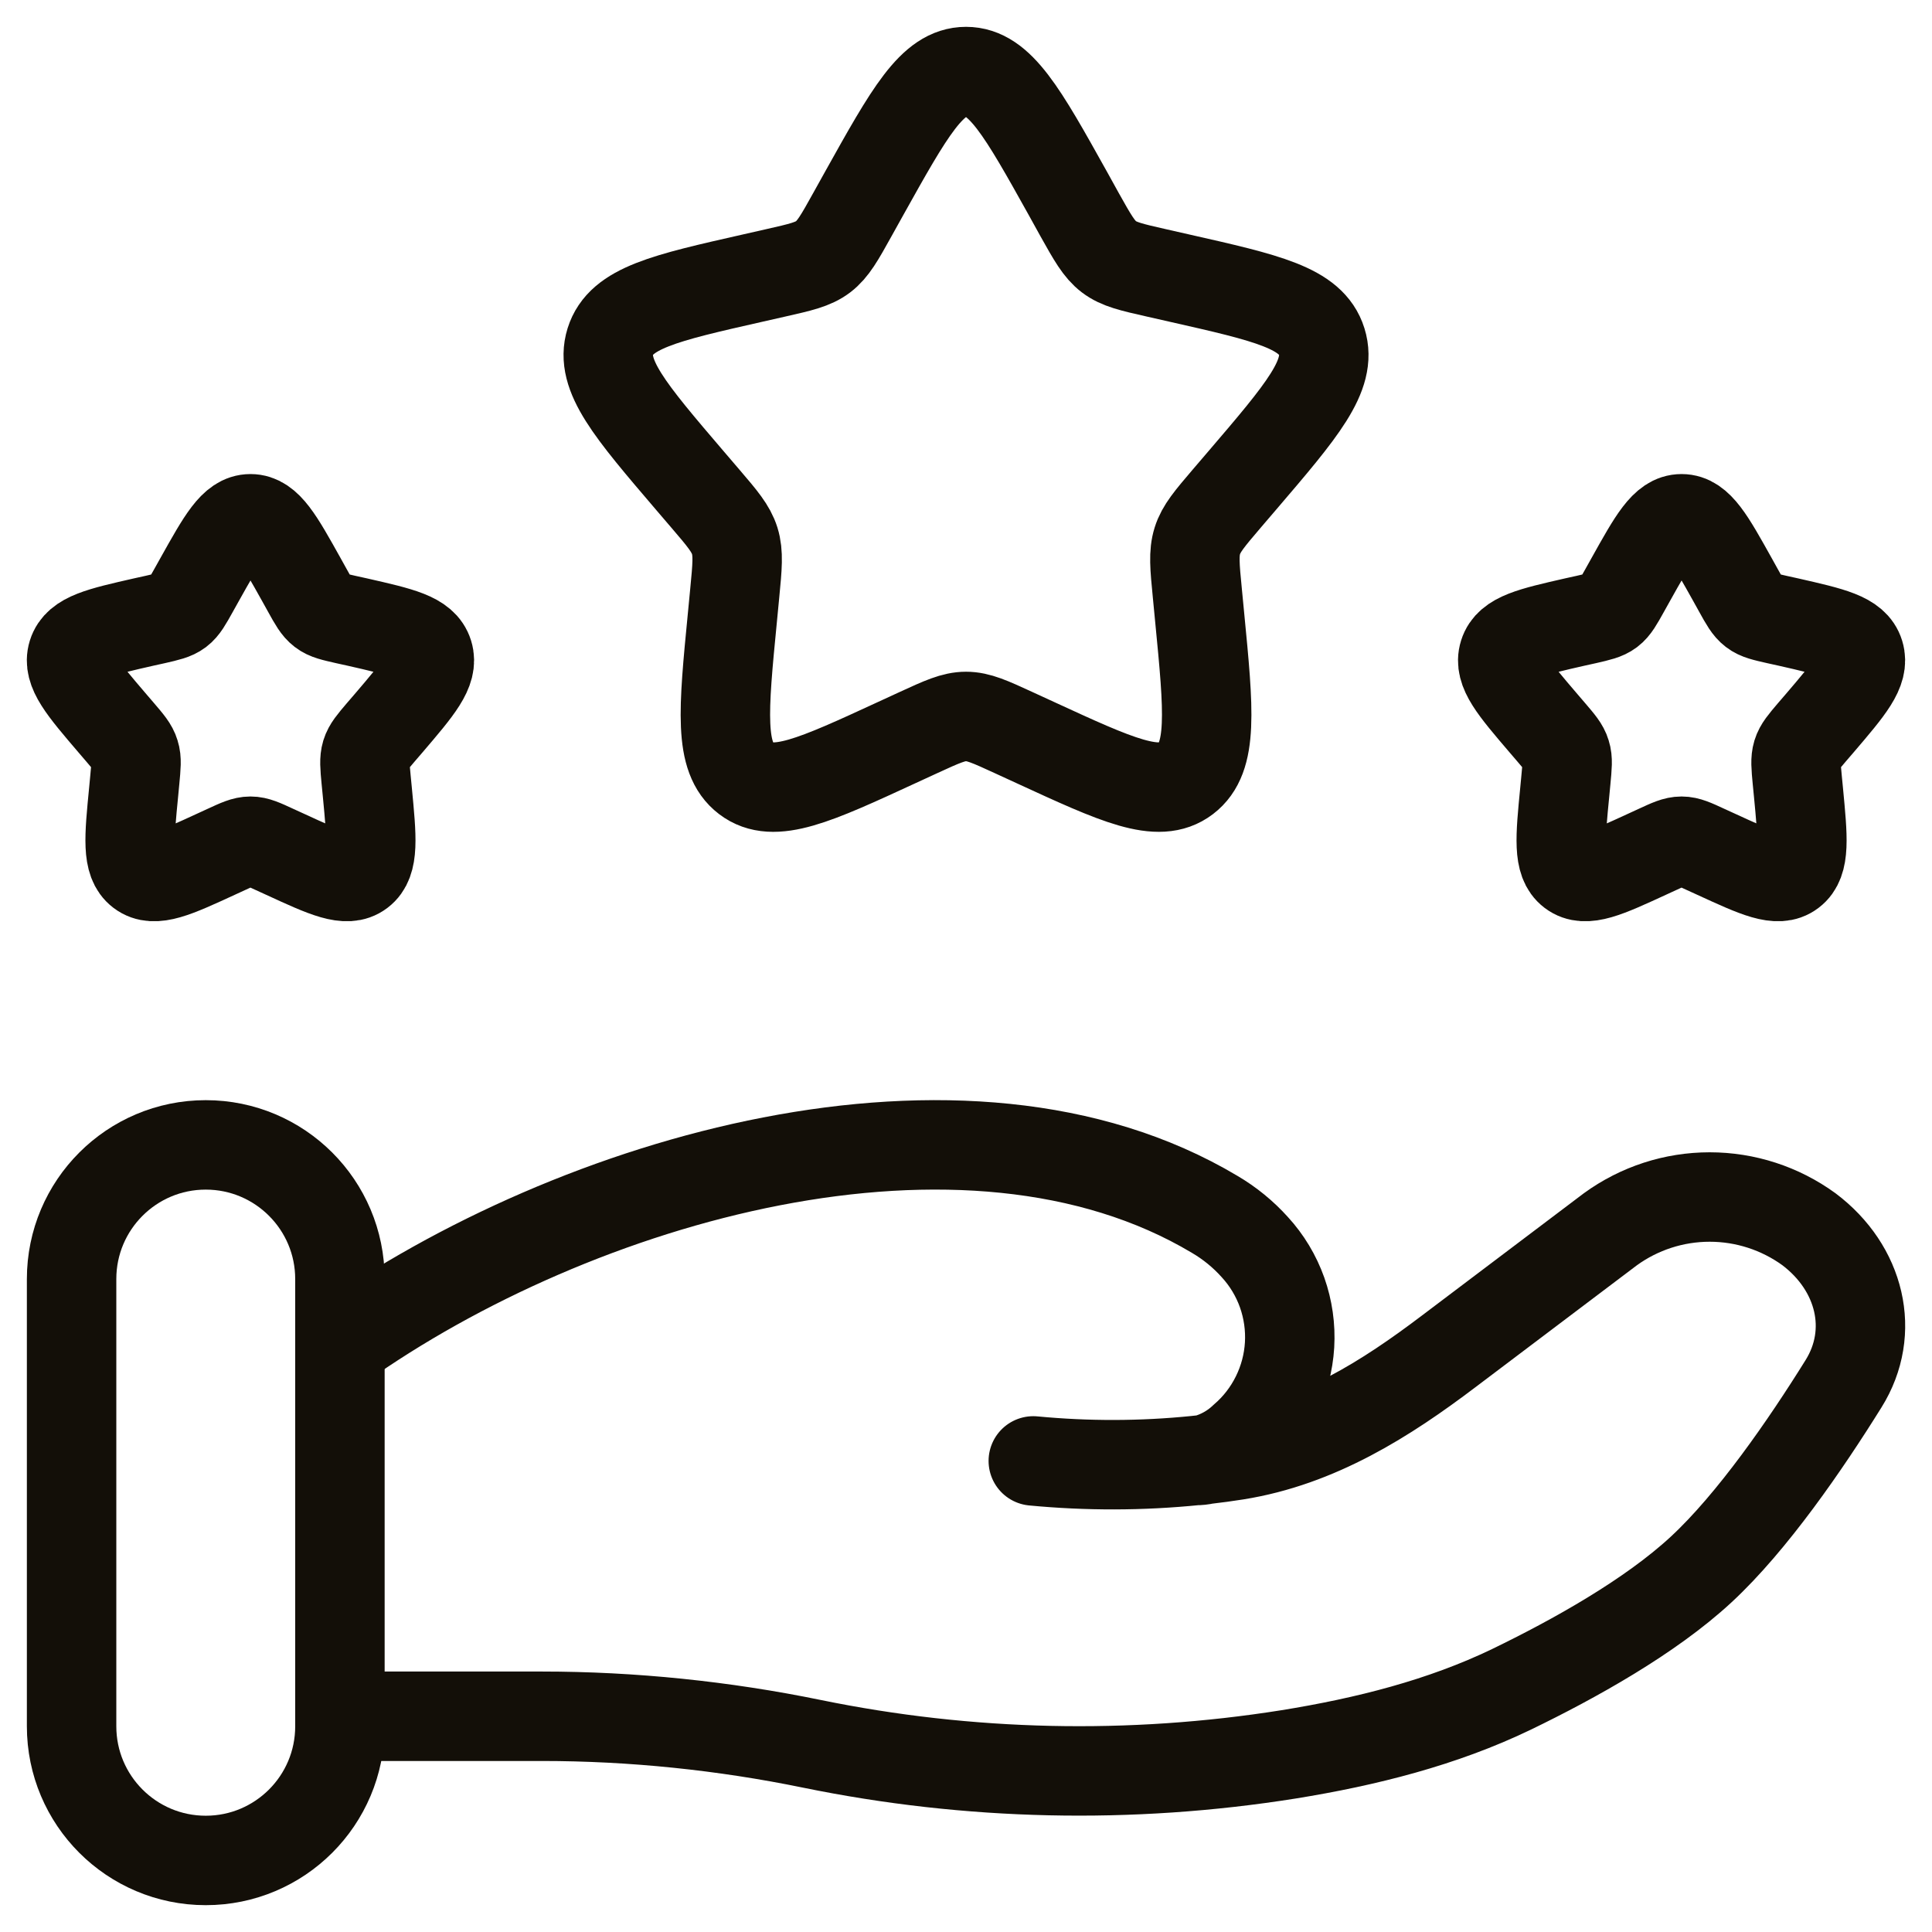 <svg preserveAspectRatio="none" width="100%" height="100%" overflow="visible" style="display: block;" viewBox="0 0 54 54" fill="none" xmlns="http://www.w3.org/2000/svg">
<g id="Group">
<path id="Vector" d="M24.153 5.407C25.421 3.135 26.053 2 27.001 2C27.948 2 28.581 3.135 29.848 5.407L30.173 5.995C30.536 6.643 30.716 6.965 30.996 7.178C31.276 7.39 31.626 7.47 32.326 7.628L32.961 7.772C35.421 8.328 36.651 8.607 36.943 9.547C37.236 10.488 36.398 11.47 34.721 13.43L34.286 13.938C33.811 14.495 33.573 14.773 33.466 15.117C33.358 15.463 33.393 15.835 33.466 16.578L33.531 17.253C33.786 19.87 33.911 21.177 33.146 21.76C32.381 22.343 31.228 21.81 28.926 20.75L28.328 20.475C27.676 20.175 27.348 20.025 27.001 20.025C26.653 20.025 26.326 20.175 25.673 20.475L25.076 20.75C22.776 21.812 21.621 22.343 20.856 21.76C20.091 21.177 20.216 19.87 20.471 17.255L20.536 16.578C20.608 15.835 20.643 15.463 20.536 15.117C20.428 14.773 20.191 14.492 19.716 13.938L19.281 13.43C17.606 11.47 16.766 10.488 17.058 9.547C17.351 8.607 18.581 8.328 21.041 7.772L21.676 7.628C22.376 7.47 22.726 7.39 23.006 7.178C23.286 6.965 23.466 6.643 23.826 5.995L24.153 5.407ZM45.576 16.205C46.211 15.068 46.526 14.5 47.001 14.5C47.476 14.5 47.791 15.068 48.426 16.205L48.588 16.497C48.768 16.823 48.858 16.983 48.998 17.09C49.138 17.198 49.313 17.235 49.663 17.315L49.981 17.385C51.211 17.665 51.826 17.802 51.971 18.275C52.116 18.747 51.698 19.235 50.861 20.215L50.643 20.468C50.406 20.747 50.286 20.887 50.233 21.06C50.181 21.233 50.198 21.418 50.233 21.79L50.266 22.128C50.391 23.435 50.456 24.09 50.073 24.38C49.691 24.67 49.116 24.405 47.963 23.875L47.663 23.738C47.338 23.587 47.173 23.512 47.001 23.512C46.826 23.512 46.663 23.587 46.336 23.738L46.038 23.875C44.888 24.405 44.313 24.67 43.928 24.38C43.546 24.09 43.608 23.435 43.736 22.128L43.768 21.79C43.803 21.415 43.823 21.23 43.768 21.06C43.716 20.885 43.596 20.747 43.358 20.468L43.141 20.215C42.303 19.235 41.883 18.745 42.031 18.275C42.178 17.805 42.791 17.665 44.021 17.385L44.338 17.315C44.688 17.235 44.863 17.195 45.003 17.09C45.143 16.983 45.233 16.82 45.413 16.497L45.576 16.205ZM5.576 16.205C6.213 15.068 6.526 14.5 7.001 14.5C7.476 14.5 7.791 15.068 8.426 16.205L8.588 16.497C8.768 16.823 8.858 16.983 8.998 17.09C9.138 17.198 9.313 17.235 9.663 17.315L9.981 17.385C11.211 17.665 11.826 17.802 11.973 18.275C12.118 18.745 11.698 19.235 10.861 20.215L10.643 20.468C10.406 20.747 10.286 20.887 10.233 21.06C10.181 21.233 10.198 21.418 10.233 21.79L10.266 22.128C10.391 23.435 10.456 24.09 10.073 24.38C9.691 24.67 9.113 24.405 7.963 23.875L7.663 23.738C7.338 23.587 7.173 23.512 7.001 23.512C6.826 23.512 6.663 23.587 6.336 23.738L6.038 23.875C4.888 24.405 4.313 24.67 3.928 24.38C3.546 24.09 3.608 23.435 3.736 22.128L3.768 21.79C3.803 21.415 3.823 21.23 3.768 21.06C3.716 20.885 3.596 20.747 3.358 20.468L3.141 20.215C2.303 19.235 1.883 18.745 2.028 18.275C2.176 17.802 2.791 17.665 4.021 17.385L4.338 17.315C4.688 17.235 4.863 17.195 5.003 17.09C5.143 16.983 5.233 16.82 5.413 16.497L5.576 16.205Z" stroke="#130F08" stroke-width="2.5"/>
<path id="Vector_2" d="M9.501 47.97H15.151C17.676 47.97 20.233 48.235 22.691 48.74C27.078 49.639 31.592 49.739 36.016 49.035C38.186 48.685 40.316 48.148 42.246 47.218C43.986 46.375 46.118 45.193 47.551 43.865C48.981 42.54 50.471 40.373 51.526 38.678C52.436 37.222 51.996 35.44 50.561 34.358C49.754 33.772 48.783 33.457 47.786 33.457C46.789 33.457 45.818 33.772 45.011 34.358L40.493 37.77C38.743 39.095 36.831 40.312 34.553 40.675C34.278 40.718 33.991 40.758 33.691 40.792M33.691 40.792L33.416 40.822M33.691 40.792C34.091 40.684 34.458 40.478 34.758 40.193C35.136 39.867 35.444 39.469 35.664 39.022C35.885 38.576 36.014 38.089 36.044 37.592C36.073 37.094 36.002 36.596 35.836 36.126C35.669 35.657 35.41 35.225 35.073 34.858C34.748 34.496 34.368 34.186 33.948 33.94C26.956 29.767 16.073 32.945 9.501 37.608M33.691 40.792C33.6 40.813 33.508 40.823 33.416 40.822M33.416 40.822C31.908 40.974 30.389 40.977 28.881 40.833" stroke="#130F08" stroke-width="2.5" stroke-linecap="round"/>
<path id="Vector_3" d="M9.501 35.75C9.501 33.679 7.822 32 5.751 32C3.68 32 2.001 33.679 2.001 35.75V48.25C2.001 50.321 3.68 52 5.751 52C7.822 52 9.501 50.321 9.501 48.25V35.75Z" stroke="#130F08" stroke-width="2.5"/>
</g>
</svg>
